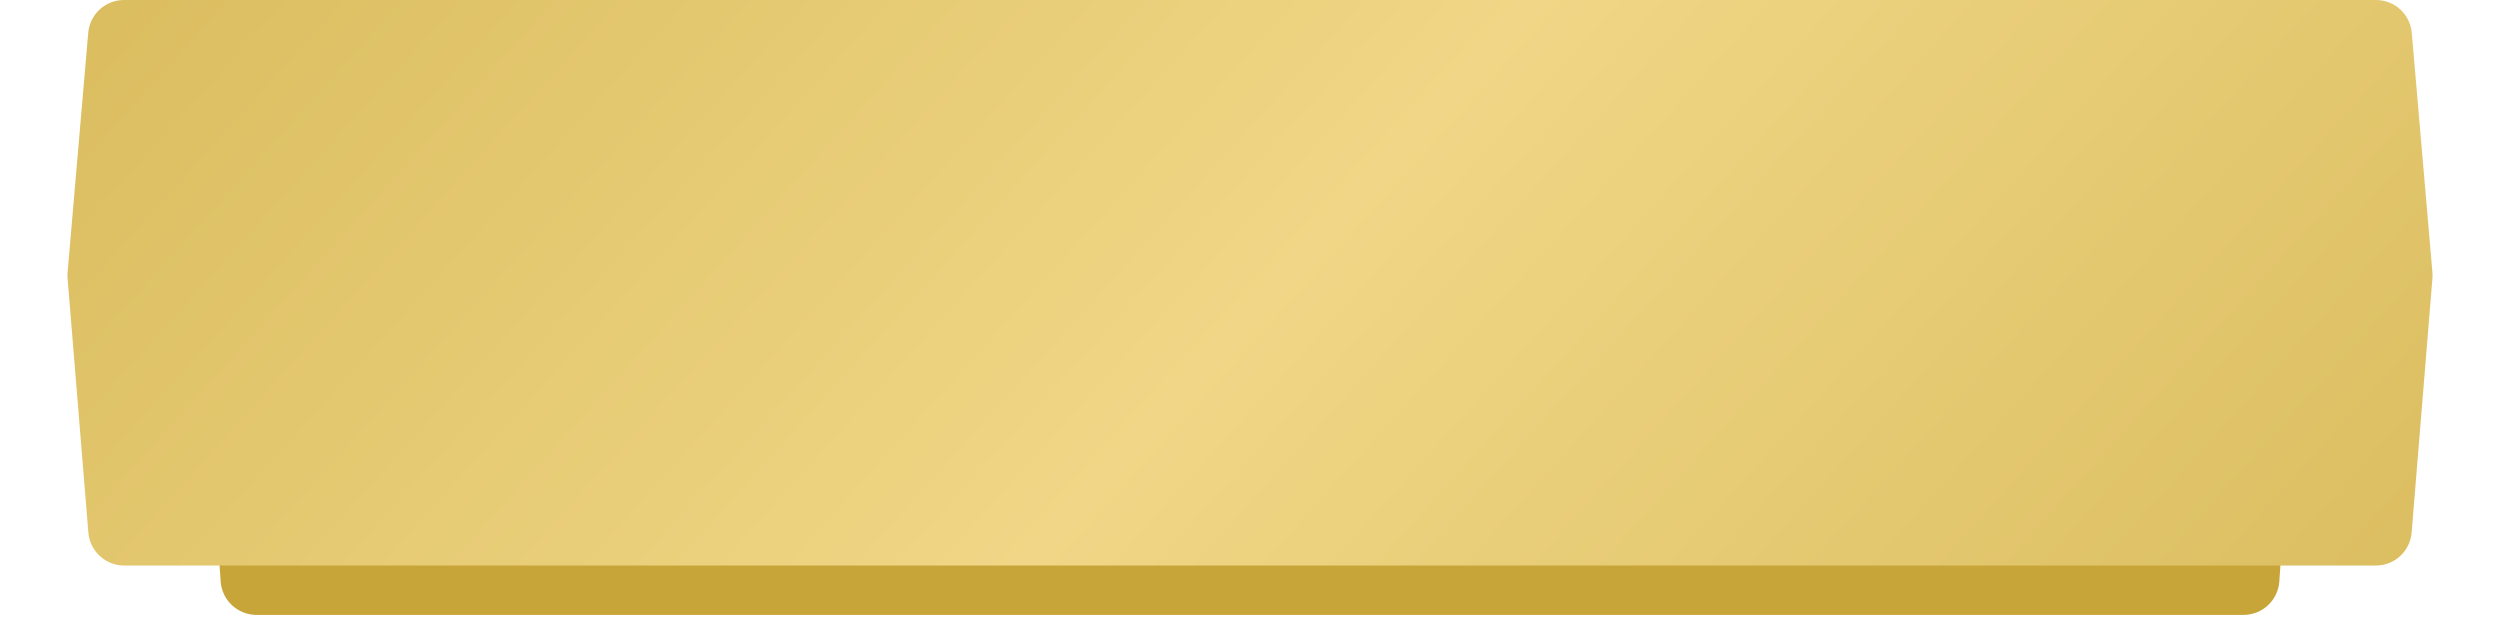 <?xml version="1.0" encoding="UTF-8"?> <svg xmlns="http://www.w3.org/2000/svg" width="412" height="102" viewBox="0 0 412 102" fill="none"><path d="M36.348 9.922C36.575 6.83 39.15 4.438 42.25 4.438H369.75C372.85 4.438 375.424 6.83 375.652 9.922L378.683 51.19C378.704 51.471 378.705 51.753 378.685 52.035L375.632 95.83C375.416 98.931 372.838 101.336 369.729 101.336H42.271C39.162 101.336 36.584 98.931 36.367 95.83L33.315 52.035C33.295 51.753 33.296 51.471 33.316 51.19L36.348 9.922Z" fill="#C7A538"></path><path d="M14.54 5.409C14.804 2.349 17.364 0 20.436 0H391.564C394.636 0 397.196 2.349 397.46 5.409L400.862 44.878C400.891 45.208 400.891 45.539 400.864 45.869L397.438 87.764C397.187 90.835 394.622 93.199 391.54 93.199H20.459C17.378 93.199 14.813 90.835 14.562 87.764L11.136 45.869C11.109 45.539 11.109 45.208 11.138 44.878L14.54 5.409Z" fill="url(#paint0_linear_2015_7)"></path><defs><linearGradient id="paint0_linear_2015_7" x1="429.735" y1="100.655" x2="134.925" y2="-165.792" gradientUnits="userSpaceOnUse"><stop stop-color="#D8BA5A"></stop><stop offset="0.5" stop-color="#F0D686"></stop><stop offset="1" stop-color="#D8BA5A"></stop></linearGradient></defs></svg> 